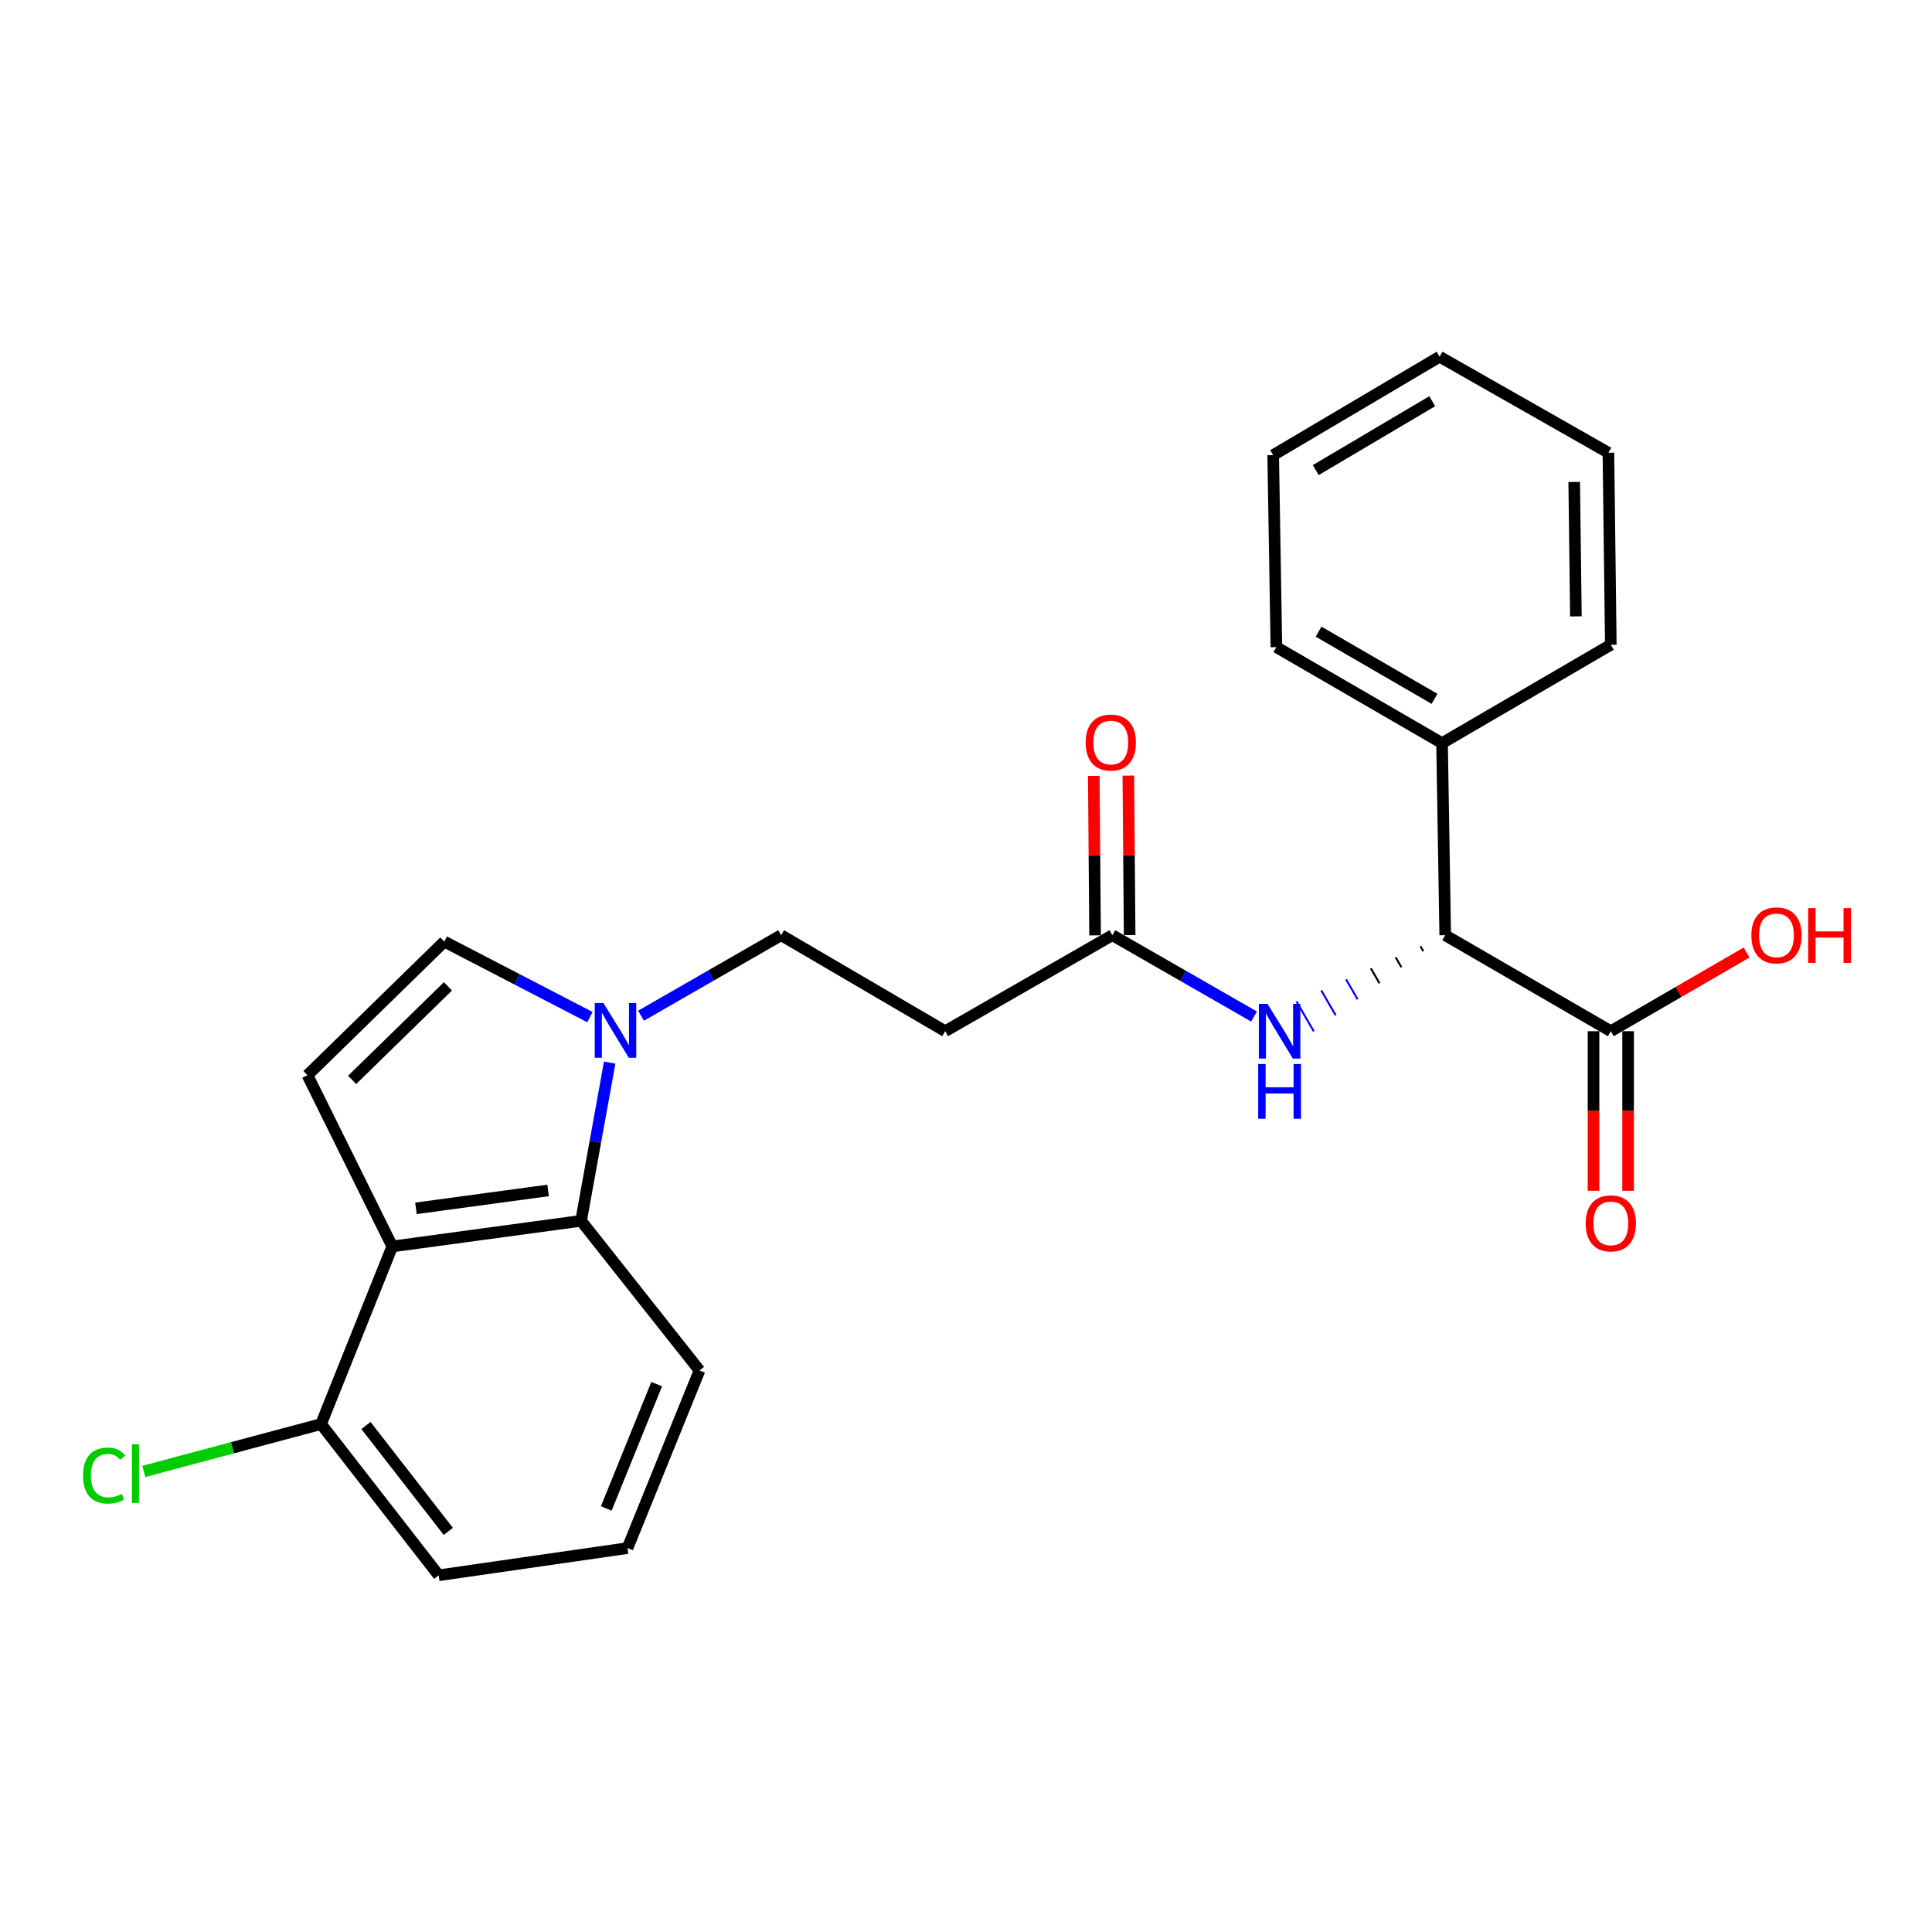 <?xml version='1.0' encoding='iso-8859-1'?>
<svg version='1.1' baseProfile='full'
              xmlns='http://www.w3.org/2000/svg'
                      xmlns:rdkit='http://www.rdkit.org/xml'
                      xmlns:xlink='http://www.w3.org/1999/xlink'
                  xml:space='preserve'
width='1000px' height='1000px' viewBox='0 0 1000 1000'>
<!-- END OF HEADER -->
<rect style='opacity:1.0;fill:#FFFFFF;stroke:none' width='1000' height='1000' x='0' y='0'> </rect>
<path class='bond-1' d='M 203.043,645.154 L 159.147,556.527' style='fill:none;fill-rule:evenodd;stroke:#000000;stroke-width:6px;stroke-linecap:butt;stroke-linejoin:miter;stroke-opacity:1' />
<path class='bond-2' d='M 203.043,645.154 L 300.763,631.897' style='fill:none;fill-rule:evenodd;stroke:#000000;stroke-width:6px;stroke-linecap:butt;stroke-linejoin:miter;stroke-opacity:1' />
<path class='bond-2' d='M 215.296,625.439 L 283.7,616.159' style='fill:none;fill-rule:evenodd;stroke:#000000;stroke-width:6px;stroke-linecap:butt;stroke-linejoin:miter;stroke-opacity:1' />
<path class='bond-10' d='M 203.043,645.154 L 166.173,737.09' style='fill:none;fill-rule:evenodd;stroke:#000000;stroke-width:6px;stroke-linecap:butt;stroke-linejoin:miter;stroke-opacity:1' />
<path class='bond-0' d='M 315.569,549.986 L 308.166,590.941' style='fill:none;fill-rule:evenodd;stroke:#0000FF;stroke-width:6px;stroke-linecap:butt;stroke-linejoin:miter;stroke-opacity:1' />
<path class='bond-0' d='M 308.166,590.941 L 300.763,631.897' style='fill:none;fill-rule:evenodd;stroke:#000000;stroke-width:6px;stroke-linecap:butt;stroke-linejoin:miter;stroke-opacity:1' />
<path class='bond-9' d='M 331.793,525.73 L 368.055,504.895' style='fill:none;fill-rule:evenodd;stroke:#0000FF;stroke-width:6px;stroke-linecap:butt;stroke-linejoin:miter;stroke-opacity:1' />
<path class='bond-9' d='M 368.055,504.895 L 404.316,484.06' style='fill:none;fill-rule:evenodd;stroke:#000000;stroke-width:6px;stroke-linecap:butt;stroke-linejoin:miter;stroke-opacity:1' />
<path class='bond-24' d='M 305.346,526.459 L 267.655,506.914' style='fill:none;fill-rule:evenodd;stroke:#0000FF;stroke-width:6px;stroke-linecap:butt;stroke-linejoin:miter;stroke-opacity:1' />
<path class='bond-24' d='M 267.655,506.914 L 229.965,487.369' style='fill:none;fill-rule:evenodd;stroke:#000000;stroke-width:6px;stroke-linecap:butt;stroke-linejoin:miter;stroke-opacity:1' />
<path class='bond-3' d='M 159.147,556.527 L 229.965,487.369' style='fill:none;fill-rule:evenodd;stroke:#000000;stroke-width:6px;stroke-linecap:butt;stroke-linejoin:miter;stroke-opacity:1' />
<path class='bond-3' d='M 182.268,558.951 L 231.84,510.541' style='fill:none;fill-rule:evenodd;stroke:#000000;stroke-width:6px;stroke-linecap:butt;stroke-linejoin:miter;stroke-opacity:1' />
<path class='bond-16' d='M 300.763,631.897 L 362.07,709.353' style='fill:none;fill-rule:evenodd;stroke:#000000;stroke-width:6px;stroke-linecap:butt;stroke-linejoin:miter;stroke-opacity:1' />
<path class='bond-4' d='M 735.208,489.775 L 736.703,492.354' style='fill:none;fill-rule:evenodd;stroke:#000000;stroke-width:1.0px;stroke-linecap:butt;stroke-linejoin:miter;stroke-opacity:1' />
<path class='bond-4' d='M 722.376,495.49 L 725.366,500.648' style='fill:none;fill-rule:evenodd;stroke:#000000;stroke-width:1.0px;stroke-linecap:butt;stroke-linejoin:miter;stroke-opacity:1' />
<path class='bond-4' d='M 709.544,501.205 L 714.029,508.943' style='fill:none;fill-rule:evenodd;stroke:#000000;stroke-width:1.0px;stroke-linecap:butt;stroke-linejoin:miter;stroke-opacity:1' />
<path class='bond-4' d='M 696.712,506.92 L 702.692,517.237' style='fill:none;fill-rule:evenodd;stroke:#0000FF;stroke-width:1.0px;stroke-linecap:butt;stroke-linejoin:miter;stroke-opacity:1' />
<path class='bond-4' d='M 683.88,512.635 L 691.355,525.532' style='fill:none;fill-rule:evenodd;stroke:#0000FF;stroke-width:1.0px;stroke-linecap:butt;stroke-linejoin:miter;stroke-opacity:1' />
<path class='bond-4' d='M 671.047,518.35 L 680.018,533.826' style='fill:none;fill-rule:evenodd;stroke:#0000FF;stroke-width:1.0px;stroke-linecap:butt;stroke-linejoin:miter;stroke-opacity:1' />
<path class='bond-5' d='M 748.041,484.06 L 833.755,533.749' style='fill:none;fill-rule:evenodd;stroke:#000000;stroke-width:6px;stroke-linecap:butt;stroke-linejoin:miter;stroke-opacity:1' />
<path class='bond-13' d='M 748.041,484.06 L 746.401,384.65' style='fill:none;fill-rule:evenodd;stroke:#000000;stroke-width:6px;stroke-linecap:butt;stroke-linejoin:miter;stroke-opacity:1' />
<path class='bond-11' d='M 824.811,533.749 L 824.811,575.042' style='fill:none;fill-rule:evenodd;stroke:#000000;stroke-width:6px;stroke-linecap:butt;stroke-linejoin:miter;stroke-opacity:1' />
<path class='bond-11' d='M 824.811,575.042 L 824.811,616.334' style='fill:none;fill-rule:evenodd;stroke:#FF0000;stroke-width:6px;stroke-linecap:butt;stroke-linejoin:miter;stroke-opacity:1' />
<path class='bond-11' d='M 842.7,533.749 L 842.7,575.042' style='fill:none;fill-rule:evenodd;stroke:#000000;stroke-width:6px;stroke-linecap:butt;stroke-linejoin:miter;stroke-opacity:1' />
<path class='bond-11' d='M 842.7,575.042 L 842.7,616.334' style='fill:none;fill-rule:evenodd;stroke:#FF0000;stroke-width:6px;stroke-linecap:butt;stroke-linejoin:miter;stroke-opacity:1' />
<path class='bond-14' d='M 833.755,533.749 L 868.889,513.389' style='fill:none;fill-rule:evenodd;stroke:#000000;stroke-width:6px;stroke-linecap:butt;stroke-linejoin:miter;stroke-opacity:1' />
<path class='bond-14' d='M 868.889,513.389 L 904.023,493.029' style='fill:none;fill-rule:evenodd;stroke:#FF0000;stroke-width:6px;stroke-linecap:butt;stroke-linejoin:miter;stroke-opacity:1' />
<path class='bond-6' d='M 649.08,526.152 L 612.418,505.106' style='fill:none;fill-rule:evenodd;stroke:#0000FF;stroke-width:6px;stroke-linecap:butt;stroke-linejoin:miter;stroke-opacity:1' />
<path class='bond-6' d='M 612.418,505.106 L 575.756,484.06' style='fill:none;fill-rule:evenodd;stroke:#000000;stroke-width:6px;stroke-linecap:butt;stroke-linejoin:miter;stroke-opacity:1' />
<path class='bond-7' d='M 575.756,484.06 L 489.216,533.749' style='fill:none;fill-rule:evenodd;stroke:#000000;stroke-width:6px;stroke-linecap:butt;stroke-linejoin:miter;stroke-opacity:1' />
<path class='bond-12' d='M 584.7,483.986 L 584.363,442.711' style='fill:none;fill-rule:evenodd;stroke:#000000;stroke-width:6px;stroke-linecap:butt;stroke-linejoin:miter;stroke-opacity:1' />
<path class='bond-12' d='M 584.363,442.711 L 584.026,401.435' style='fill:none;fill-rule:evenodd;stroke:#FF0000;stroke-width:6px;stroke-linecap:butt;stroke-linejoin:miter;stroke-opacity:1' />
<path class='bond-12' d='M 566.812,484.133 L 566.475,442.857' style='fill:none;fill-rule:evenodd;stroke:#000000;stroke-width:6px;stroke-linecap:butt;stroke-linejoin:miter;stroke-opacity:1' />
<path class='bond-12' d='M 566.475,442.857 L 566.138,401.581' style='fill:none;fill-rule:evenodd;stroke:#FF0000;stroke-width:6px;stroke-linecap:butt;stroke-linejoin:miter;stroke-opacity:1' />
<path class='bond-8' d='M 489.216,533.749 L 404.316,484.06' style='fill:none;fill-rule:evenodd;stroke:#000000;stroke-width:6px;stroke-linecap:butt;stroke-linejoin:miter;stroke-opacity:1' />
<path class='bond-15' d='M 166.173,737.09 L 120.301,749.352' style='fill:none;fill-rule:evenodd;stroke:#000000;stroke-width:6px;stroke-linecap:butt;stroke-linejoin:miter;stroke-opacity:1' />
<path class='bond-15' d='M 120.301,749.352 L 74.429,761.613' style='fill:none;fill-rule:evenodd;stroke:#00CC00;stroke-width:6px;stroke-linecap:butt;stroke-linejoin:miter;stroke-opacity:1' />
<path class='bond-18' d='M 166.173,737.09 L 227.063,815.371' style='fill:none;fill-rule:evenodd;stroke:#000000;stroke-width:6px;stroke-linecap:butt;stroke-linejoin:miter;stroke-opacity:1' />
<path class='bond-18' d='M 189.426,737.849 L 232.049,792.646' style='fill:none;fill-rule:evenodd;stroke:#000000;stroke-width:6px;stroke-linecap:butt;stroke-linejoin:miter;stroke-opacity:1' />
<path class='bond-19' d='M 746.401,384.65 L 660.656,334.96' style='fill:none;fill-rule:evenodd;stroke:#000000;stroke-width:6px;stroke-linecap:butt;stroke-linejoin:miter;stroke-opacity:1' />
<path class='bond-19' d='M 742.508,361.719 L 682.487,326.936' style='fill:none;fill-rule:evenodd;stroke:#000000;stroke-width:6px;stroke-linecap:butt;stroke-linejoin:miter;stroke-opacity:1' />
<path class='bond-20' d='M 746.401,384.65 L 833.755,333.728' style='fill:none;fill-rule:evenodd;stroke:#000000;stroke-width:6px;stroke-linecap:butt;stroke-linejoin:miter;stroke-opacity:1' />
<path class='bond-25' d='M 362.07,709.353 L 324.793,801.289' style='fill:none;fill-rule:evenodd;stroke:#000000;stroke-width:6px;stroke-linecap:butt;stroke-linejoin:miter;stroke-opacity:1' />
<path class='bond-25' d='M 339.901,716.422 L 313.807,780.777' style='fill:none;fill-rule:evenodd;stroke:#000000;stroke-width:6px;stroke-linecap:butt;stroke-linejoin:miter;stroke-opacity:1' />
<path class='bond-17' d='M 324.793,801.289 L 227.063,815.371' style='fill:none;fill-rule:evenodd;stroke:#000000;stroke-width:6px;stroke-linecap:butt;stroke-linejoin:miter;stroke-opacity:1' />
<path class='bond-21' d='M 660.656,334.96 L 658.996,235.571' style='fill:none;fill-rule:evenodd;stroke:#000000;stroke-width:6px;stroke-linecap:butt;stroke-linejoin:miter;stroke-opacity:1' />
<path class='bond-22' d='M 833.755,333.728 L 832.513,234.338' style='fill:none;fill-rule:evenodd;stroke:#000000;stroke-width:6px;stroke-linecap:butt;stroke-linejoin:miter;stroke-opacity:1' />
<path class='bond-22' d='M 815.682,319.043 L 814.813,249.47' style='fill:none;fill-rule:evenodd;stroke:#000000;stroke-width:6px;stroke-linecap:butt;stroke-linejoin:miter;stroke-opacity:1' />
<path class='bond-26' d='M 658.996,235.571 L 745.139,184.629' style='fill:none;fill-rule:evenodd;stroke:#000000;stroke-width:6px;stroke-linecap:butt;stroke-linejoin:miter;stroke-opacity:1' />
<path class='bond-26' d='M 681.023,243.327 L 741.323,207.667' style='fill:none;fill-rule:evenodd;stroke:#000000;stroke-width:6px;stroke-linecap:butt;stroke-linejoin:miter;stroke-opacity:1' />
<path class='bond-23' d='M 832.513,234.338 L 745.139,184.629' style='fill:none;fill-rule:evenodd;stroke:#000000;stroke-width:6px;stroke-linecap:butt;stroke-linejoin:miter;stroke-opacity:1' />
<path  class='atom-1' d='M 312.321 519.162
L 321.601 534.162
Q 322.521 535.642, 324.001 538.322
Q 325.481 541.002, 325.561 541.162
L 325.561 519.162
L 329.321 519.162
L 329.321 547.482
L 325.441 547.482
L 315.481 531.082
Q 314.321 529.162, 313.081 526.962
Q 311.881 524.762, 311.521 524.082
L 311.521 547.482
L 307.841 547.482
L 307.841 519.162
L 312.321 519.162
' fill='#0000FF'/>
<path  class='atom-7' d='M 656.056 519.589
L 665.336 534.589
Q 666.256 536.069, 667.736 538.749
Q 669.216 541.429, 669.296 541.589
L 669.296 519.589
L 673.056 519.589
L 673.056 547.909
L 669.176 547.909
L 659.216 531.509
Q 658.056 529.589, 656.816 527.389
Q 655.616 525.189, 655.256 524.509
L 655.256 547.909
L 651.576 547.909
L 651.576 519.589
L 656.056 519.589
' fill='#0000FF'/>
<path  class='atom-7' d='M 651.236 550.741
L 655.076 550.741
L 655.076 562.781
L 669.556 562.781
L 669.556 550.741
L 673.396 550.741
L 673.396 579.061
L 669.556 579.061
L 669.556 565.981
L 655.076 565.981
L 655.076 579.061
L 651.236 579.061
L 651.236 550.741
' fill='#0000FF'/>
<path  class='atom-12' d='M 820.755 633.219
Q 820.755 626.419, 824.115 622.619
Q 827.475 618.819, 833.755 618.819
Q 840.035 618.819, 843.395 622.619
Q 846.755 626.419, 846.755 633.219
Q 846.755 640.099, 843.355 644.019
Q 839.955 647.899, 833.755 647.899
Q 827.515 647.899, 824.115 644.019
Q 820.755 640.139, 820.755 633.219
M 833.755 644.699
Q 838.075 644.699, 840.395 641.819
Q 842.755 638.899, 842.755 633.219
Q 842.755 627.659, 840.395 624.859
Q 838.075 622.019, 833.755 622.019
Q 829.435 622.019, 827.075 624.819
Q 824.755 627.619, 824.755 633.219
Q 824.755 638.939, 827.075 641.819
Q 829.435 644.699, 833.755 644.699
' fill='#FF0000'/>
<path  class='atom-13' d='M 561.941 384.333
Q 561.941 377.533, 565.301 373.733
Q 568.661 369.933, 574.941 369.933
Q 581.221 369.933, 584.581 373.733
Q 587.941 377.533, 587.941 384.333
Q 587.941 391.213, 584.541 395.133
Q 581.141 399.013, 574.941 399.013
Q 568.701 399.013, 565.301 395.133
Q 561.941 391.253, 561.941 384.333
M 574.941 395.813
Q 579.261 395.813, 581.581 392.933
Q 583.941 390.013, 583.941 384.333
Q 583.941 378.773, 581.581 375.973
Q 579.261 373.133, 574.941 373.133
Q 570.621 373.133, 568.261 375.933
Q 565.941 378.733, 565.941 384.333
Q 565.941 390.053, 568.261 392.933
Q 570.621 395.813, 574.941 395.813
' fill='#FF0000'/>
<path  class='atom-15' d='M 906.5 484.14
Q 906.5 477.34, 909.86 473.54
Q 913.22 469.74, 919.5 469.74
Q 925.78 469.74, 929.14 473.54
Q 932.5 477.34, 932.5 484.14
Q 932.5 491.02, 929.1 494.94
Q 925.7 498.82, 919.5 498.82
Q 913.26 498.82, 909.86 494.94
Q 906.5 491.06, 906.5 484.14
M 919.5 495.62
Q 923.82 495.62, 926.14 492.74
Q 928.5 489.82, 928.5 484.14
Q 928.5 478.58, 926.14 475.78
Q 923.82 472.94, 919.5 472.94
Q 915.18 472.94, 912.82 475.74
Q 910.5 478.54, 910.5 484.14
Q 910.5 489.86, 912.82 492.74
Q 915.18 495.62, 919.5 495.62
' fill='#FF0000'/>
<path  class='atom-15' d='M 935.9 470.06
L 939.74 470.06
L 939.74 482.1
L 954.22 482.1
L 954.22 470.06
L 958.06 470.06
L 958.06 498.38
L 954.22 498.38
L 954.22 485.3
L 939.74 485.3
L 939.74 498.38
L 935.9 498.38
L 935.9 470.06
' fill='#FF0000'/>
<path  class='atom-16' d='M 42.983 763.75
Q 42.983 756.71, 46.263 753.03
Q 49.583 749.31, 55.863 749.31
Q 61.703 749.31, 64.823 753.43
L 62.183 755.59
Q 59.903 752.59, 55.863 752.59
Q 51.583 752.59, 49.303 755.47
Q 47.063 758.31, 47.063 763.75
Q 47.063 769.35, 49.383 772.23
Q 51.743 775.11, 56.303 775.11
Q 59.423 775.11, 63.063 773.23
L 64.183 776.23
Q 62.703 777.19, 60.463 777.75
Q 58.223 778.31, 55.743 778.31
Q 49.583 778.31, 46.263 774.55
Q 42.983 770.79, 42.983 763.75
' fill='#00CC00'/>
<path  class='atom-16' d='M 68.263 747.59
L 71.943 747.59
L 71.943 777.95
L 68.263 777.95
L 68.263 747.59
' fill='#00CC00'/>
</svg>
